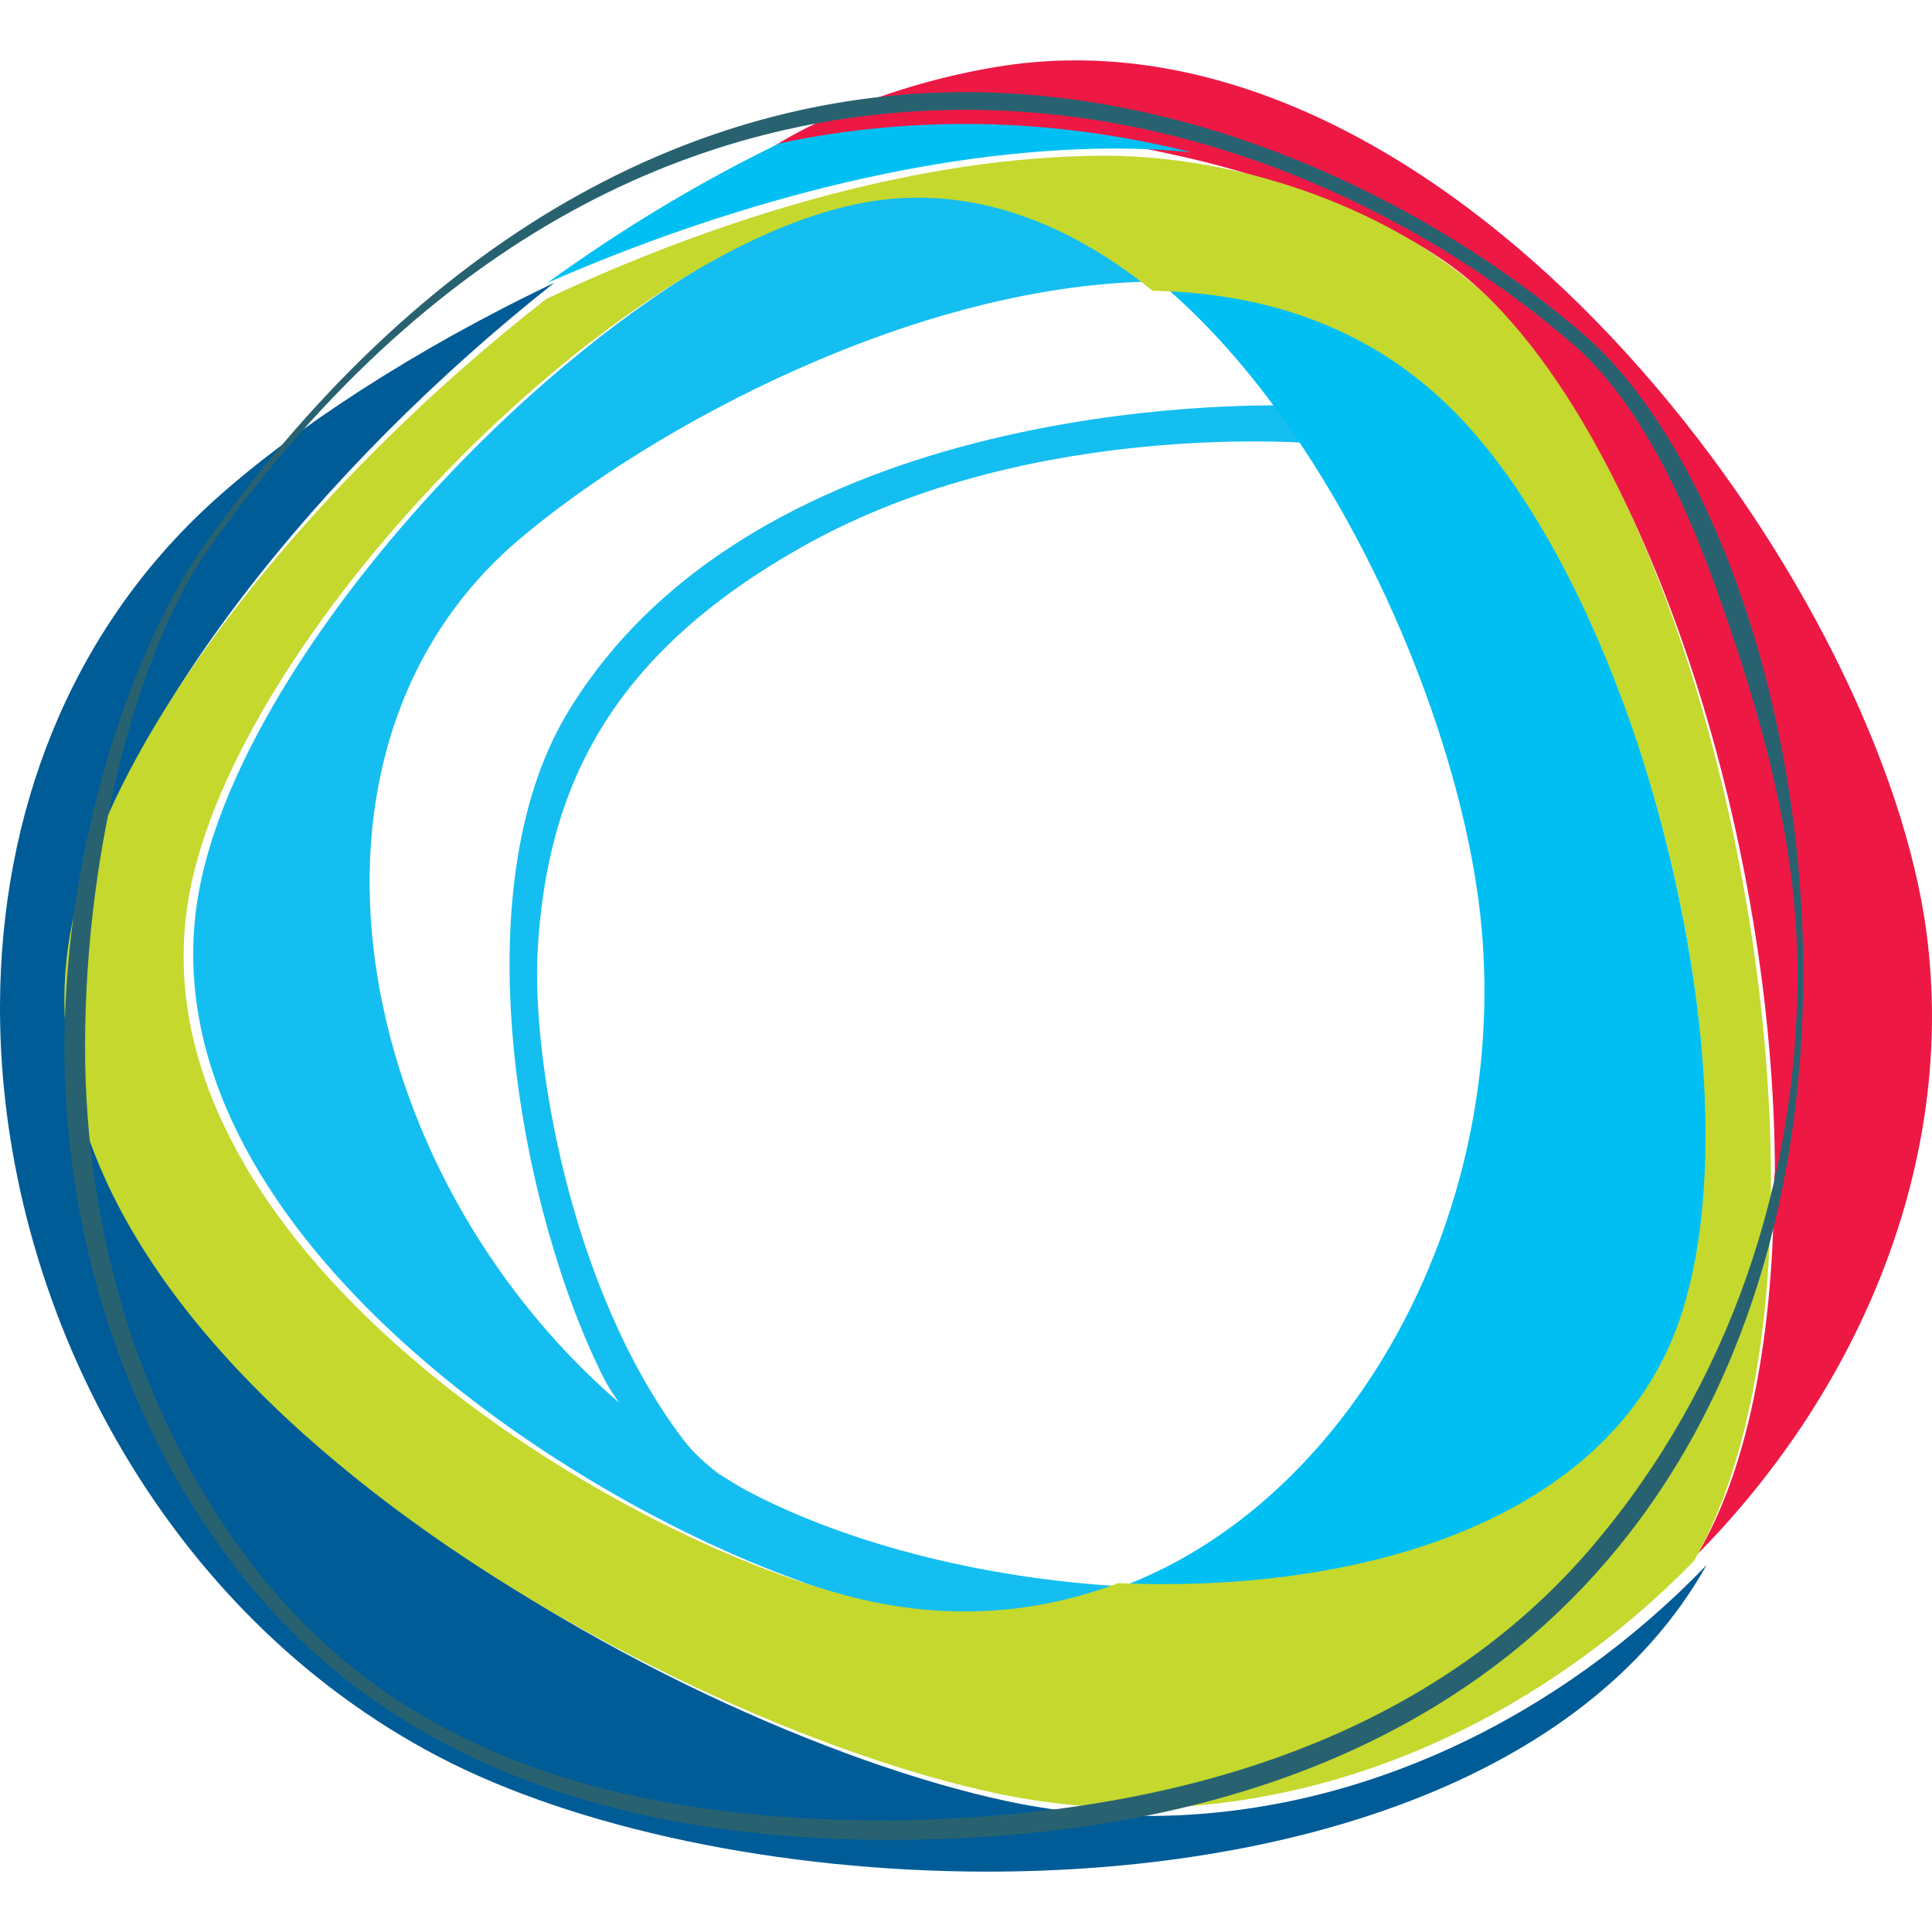 <svg width="32" height="32" viewBox="0 0 32 32" fill="none" xmlns="http://www.w3.org/2000/svg">
<path d="M21.867 7.351L21.403 6.719C21.403 6.719 12.709 6.365 9.413 11.783C7.589 14.78 8.644 20.155 10.012 22.848C10.059 22.94 10.143 23.074 10.253 23.232C5.805 19.384 4.493 12.428 8.592 8.941C10.768 7.089 15.216 4.663 19.245 4.662C19.305 4.662 19.363 4.663 19.423 4.664C18.234 3.703 16.908 3.105 15.497 3.105C15.183 3.105 14.864 3.135 14.542 3.197C10.309 4.01 4.071 10.442 3.292 14.779C2.347 20.037 8.92 24.638 13.254 26.188C13.434 26.275 14.303 26.52 14.538 26.575C15.126 26.713 15.75 26.812 16.242 26.785C16.263 26.784 16.27 26.782 16.27 26.782C17.17 26.782 18.038 26.596 18.849 26.289C16.457 26.186 14.089 25.603 12.36 24.685C12.203 24.602 12.057 24.502 11.905 24.411C11.675 24.237 11.472 24.05 11.316 23.843C9.401 21.314 8.812 17.442 8.904 15.766C9.055 13.018 10.126 10.825 13.326 9.035C17.14 6.901 21.867 7.351 21.867 7.351Z" fill="#15BEF0"/>
<path d="M19.217 4.684C19.996 5.338 20.712 6.159 21.351 7.075C21.382 7.119 21.413 7.163 21.443 7.208C23.128 9.675 24.254 12.787 24.516 15.136C25.056 19.974 22.466 24.758 18.667 26.247C18.909 26.258 19.152 26.263 19.395 26.263C22.915 26.263 26.526 25.101 27.727 22.25C29.336 18.427 27.136 9.588 23.923 6.422C22.6 5.119 20.953 4.717 19.217 4.684Z" fill="#00C0F3"/>
<path d="M31.911 15.463C31.184 9.896 24.776 1.001 17.819 1H17.815C17.369 1 16.922 1.037 16.472 1.113C14.185 1.503 12.793 2.436 12.8 2.436C13.831 2.203 14.854 2.097 15.853 2.097C17.152 2.097 18.65 2.383 19.616 2.602C19.685 2.62 23.002 3.326 24.546 4.831C27.413 7.625 29.386 14.036 29.398 19.409L29.387 19.498C29.383 21.688 29.086 23.729 28.393 25.213C28.309 25.392 28.218 25.567 28.12 25.737C30.819 23.001 32.402 19.221 31.911 15.463Z" fill="#ED1944"/>
<path d="M9.181 4.684C6.864 5.787 4.851 7.11 3.541 8.294C1.121 10.484 0.012 13.521 0 16.646V16.746C0.019 21.638 2.717 26.724 7.274 29.101C9.538 30.283 12.92 31 16.353 31C21.237 31 26.226 29.551 28.267 25.922C25.849 28.43 22.532 30.078 19.012 30.078C18.237 30.078 17.453 29.998 16.666 29.83C10.995 28.619 -0.14 22.425 1.288 15.21C1.934 11.946 5.323 7.726 9.181 4.684Z" fill="#005C97"/>
<path d="M18.362 2.579H18.271C15.239 2.589 11.913 3.603 9.051 4.95C5.209 7.944 1.835 12.098 1.191 15.312C-0.231 22.413 10.857 28.511 16.503 29.703C17.287 29.869 18.068 29.947 18.84 29.947C22.345 29.947 25.647 28.325 28.055 25.856C28.152 25.686 28.242 25.51 28.325 25.33C29.012 23.842 29.328 21.835 29.333 19.639V19.536C29.321 14.146 27.477 7.71 24.634 4.908C23.101 3.5 20.663 2.602 18.362 2.579ZM13.136 26.157C8.852 24.675 2.187 20.092 3.132 14.829C3.903 10.536 10.074 4.169 14.262 3.365C14.581 3.303 14.896 3.274 15.206 3.274C16.602 3.274 17.915 3.866 19.09 4.816C20.879 4.848 22.575 5.376 23.937 6.67C27.246 9.812 29.324 18.459 27.666 22.254C26.429 25.084 22.899 26.238 19.274 26.238C19.024 26.238 18.773 26.232 18.523 26.221C17.72 26.525 16.866 26.691 15.975 26.691H15.972C15.414 26.691 14.844 26.625 14.262 26.489C14.03 26.434 13.785 26.366 13.53 26.286C13.401 26.247 13.27 26.203 13.136 26.157Z" fill="#C4D82E"/>
<path d="M3.425 9.053L3.386 9.025C2.279 10.583 1.067 13.848 1.067 17.362C1.067 20.439 2.056 23.704 4.106 26.219C6.156 28.733 9.514 30.474 14.725 30.474C14.835 30.474 14.946 30.473 15.058 30.472C20.651 30.394 24.358 28.514 26.662 25.797C28.966 23.082 29.867 19.537 29.867 16.133C29.867 13.868 29.468 11.664 28.816 9.806C28.164 7.948 27.26 6.436 26.244 5.552C24.012 3.613 20.214 1.527 15.992 1.526C11.838 1.526 7.275 3.557 3.386 9.025L3.425 9.053L3.464 9.079C7.34 3.632 11.874 1.819 16 1.819C20.192 1.818 23.84 3.777 26.055 5.703C27.053 6.57 27.834 8.058 28.482 9.905C29.13 11.752 29.772 13.879 29.772 16.133C29.772 19.521 28.669 22.909 26.383 25.602C24.097 28.295 20.347 30.075 14.774 30.153C14.663 30.155 14.806 30.153 14.697 30.153C9.507 30.152 6.398 28.641 4.366 26.151C2.335 23.66 1.408 20.41 1.409 17.346C1.408 13.85 2.374 10.61 3.464 9.079L3.425 9.053Z" fill="#286271"/>
<path d="M15.989 2.053C14.982 2.053 13.951 2.153 12.911 2.374C11.631 2.992 10.325 3.773 9.067 4.684C11.976 3.412 15.356 2.47 18.439 2.46H18.531C18.94 2.462 19.341 2.483 19.733 2.522C18.555 2.228 17.299 2.053 15.989 2.053Z" fill="#00C0F3"/>
</svg>
